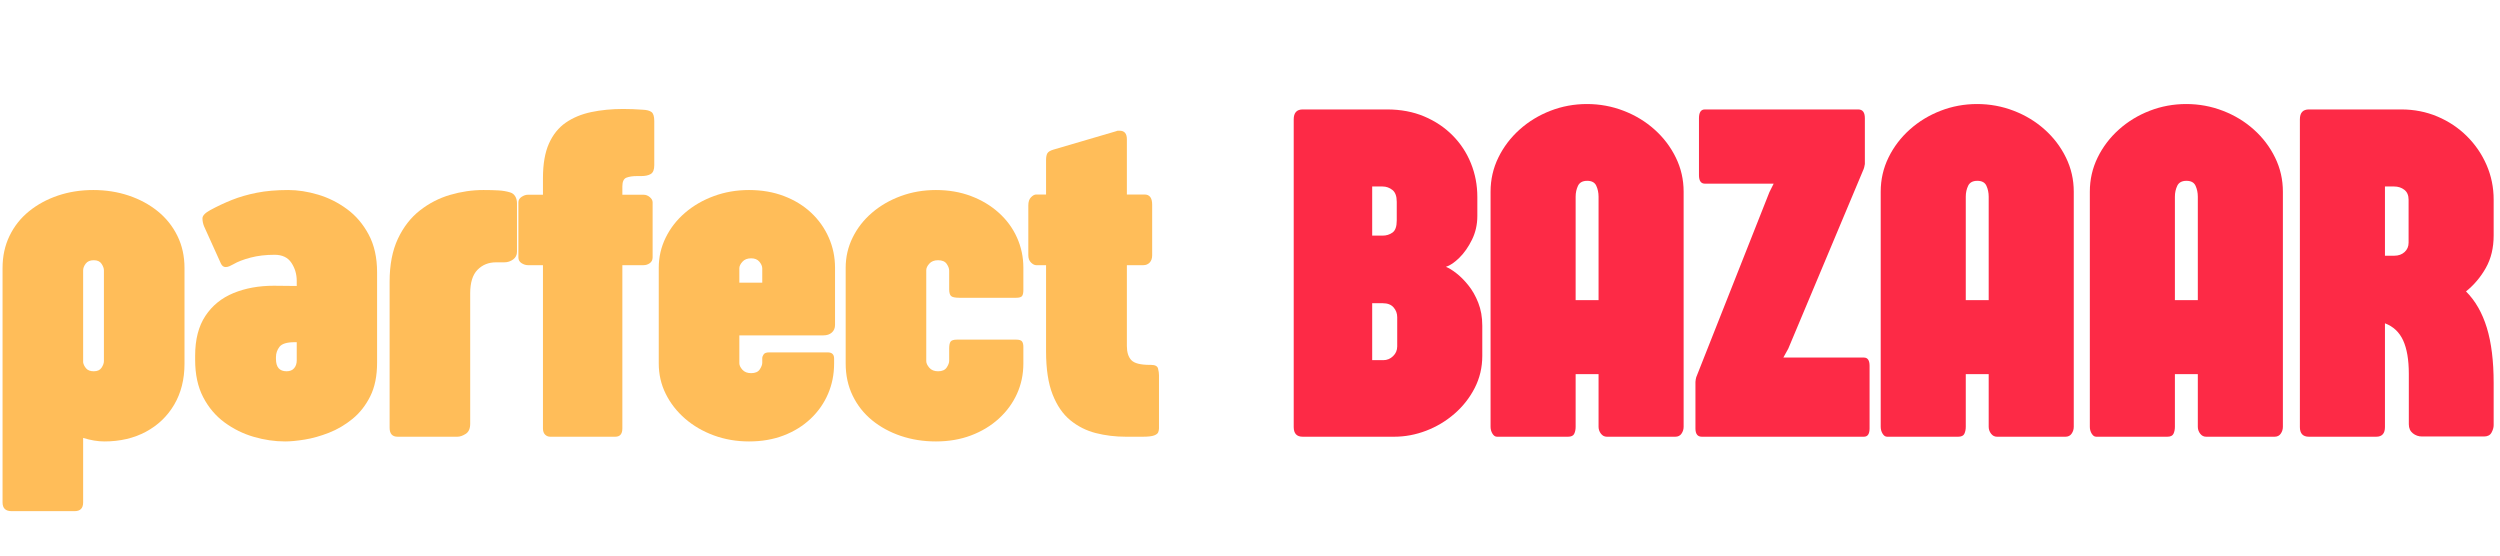 <svg version="1.0" preserveAspectRatio="xMidYMid meet" height="400" viewBox="0 0 1350 300" zoomAndPan="magnify" width="1800" xmlns:xlink="http://www.w3.org/1999/xlink" xmlns="http://www.w3.org/2000/svg"><defs><g></g></defs><rect fill-opacity="1" height="360" y="-30" fill="#ffffff" width="1620" x="-135"></rect><rect fill-opacity="1" height="360" y="-30" fill="#ffffff" width="1620" x="-135"></rect><g fill-opacity="1" fill="#ffbd59"><g transform="translate(-1.559, 235.832)"><g><path d="M 46.453 -89.828 L 46.453 -40.188 C 46.617 -39.082 47.145 -38 48.031 -36.938 C 48.926 -35.875 50.312 -35.344 52.188 -35.344 C 54.145 -35.344 55.547 -35.977 56.391 -37.25 C 57.242 -38.531 57.672 -39.723 57.672 -40.828 L 57.672 -89.828 C 57.672 -90.93 57.242 -92.117 56.391 -93.391 C 55.547 -94.672 54.145 -95.312 52.188 -95.312 C 50.227 -95.312 48.781 -94.695 47.844 -93.469 C 46.914 -92.238 46.453 -91.023 46.453 -89.828 Z M 101.188 -91.109 L 101.188 -39.422 C 101.188 -31.004 99.336 -23.645 95.641 -17.344 C 91.941 -11.051 86.836 -6.16 80.328 -2.672 C 73.816 0.805 66.352 2.547 57.938 2.547 C 54.363 2.547 50.535 1.91 46.453 0.641 L 46.453 35.469 C 46.453 38.613 44.922 40.188 41.859 40.188 L 7.781 40.188 C 4.551 40.188 2.938 38.613 2.938 35.469 L 2.938 -91.109 C 2.938 -97.484 4.191 -103.266 6.703 -108.453 C 9.211 -113.648 12.719 -118.078 17.219 -121.734 C 21.727 -125.391 26.938 -128.219 32.844 -130.219 C 38.758 -132.219 45.125 -133.219 51.938 -133.219 C 58.738 -133.219 65.113 -132.219 71.062 -130.219 C 77.02 -128.219 82.254 -125.391 86.766 -121.734 C 91.273 -118.078 94.805 -113.648 97.359 -108.453 C 99.91 -103.266 101.188 -97.484 101.188 -91.109 Z M 101.188 -91.109"></path></g></g><g transform="translate(102.565, 235.832)"><g><path d="M 57.672 -41.219 L 57.672 -51.047 L 56.531 -51.047 C 52.363 -51.047 49.641 -50.211 48.359 -48.547 C 47.086 -46.891 46.453 -45.039 46.453 -43 L 46.453 -41.984 C 46.453 -37.555 48.363 -35.344 52.188 -35.344 C 53.977 -35.344 55.336 -35.895 56.266 -37 C 57.203 -38.102 57.672 -39.508 57.672 -41.219 Z M 45.297 -81.531 L 57.672 -81.406 L 57.672 -84.219 C 57.672 -87.789 56.711 -91.02 54.797 -93.906 C 52.891 -96.801 49.852 -98.25 45.688 -98.25 C 40.914 -98.25 36.594 -97.738 32.719 -96.719 C 28.852 -95.695 25.773 -94.508 23.484 -93.156 C 22.711 -92.727 21.984 -92.363 21.297 -92.062 C 20.617 -91.77 19.941 -91.625 19.266 -91.625 C 18.16 -91.625 17.312 -92.258 16.719 -93.531 L 7.656 -113.562 C 7.062 -115.008 6.766 -116.457 6.766 -117.906 C 6.766 -119.352 8.164 -120.844 10.969 -122.375 C 14.719 -124.414 18.609 -126.242 22.641 -127.859 C 26.68 -129.473 31.172 -130.77 36.109 -131.75 C 41.047 -132.727 46.703 -133.219 53.078 -133.219 C 58.266 -133.219 63.645 -132.383 69.219 -130.719 C 74.789 -129.062 79.977 -126.469 84.781 -122.938 C 89.594 -119.414 93.508 -114.82 96.531 -109.156 C 99.551 -103.5 101.062 -96.719 101.062 -88.812 L 101.062 -39.938 C 101.062 -32.789 99.828 -26.75 97.359 -21.812 C 94.891 -16.883 91.695 -12.82 87.781 -9.625 C 83.875 -6.438 79.645 -3.945 75.094 -2.156 C 70.539 -0.375 66.18 0.852 62.016 1.531 C 57.848 2.207 54.316 2.547 51.422 2.547 C 45.805 2.547 40.148 1.719 34.453 0.062 C 28.754 -1.594 23.5 -4.188 18.688 -7.719 C 13.883 -11.25 10.035 -15.801 7.141 -21.375 C 4.254 -26.945 2.812 -33.645 2.812 -41.469 L 2.812 -43.766 C 2.812 -52.523 4.66 -59.691 8.359 -65.266 C 12.055 -70.836 17.113 -74.941 23.531 -77.578 C 29.957 -80.211 37.211 -81.531 45.297 -81.531 Z M 45.297 -81.531"></path></g></g><g transform="translate(206.689, 235.832)"><g><path d="M 72.484 -126.078 L 72.484 -99.906 C 72.484 -98.125 71.781 -96.723 70.375 -95.703 C 68.969 -94.68 67.375 -94.172 65.594 -94.172 L 61.125 -94.172 C 57.125 -94.172 53.805 -92.828 51.172 -90.141 C 48.535 -87.461 47.219 -83.234 47.219 -77.453 L 47.219 -7.016 C 47.219 -4.379 46.406 -2.551 44.781 -1.531 C 43.164 -0.508 41.68 0 40.328 0 L 8.031 0 C 5.145 0 3.703 -1.613 3.703 -4.844 L 3.703 -83.703 C 3.703 -92.805 5.188 -100.523 8.156 -106.859 C 11.133 -113.203 15.094 -118.305 20.031 -122.172 C 24.969 -126.047 30.41 -128.852 36.359 -130.594 C 42.316 -132.344 48.316 -133.219 54.359 -133.219 C 57.504 -133.219 60.203 -133.148 62.453 -133.016 C 64.711 -132.891 66.82 -132.531 68.781 -131.938 C 69.969 -131.594 70.879 -130.891 71.516 -129.828 C 72.16 -128.766 72.484 -127.516 72.484 -126.078 Z M 72.484 -126.078"></path></g></g><g transform="translate(280.571, 235.832)"><g><path d="M 55.5 -130.672 L 66.984 -130.672 C 68.18 -130.672 69.289 -130.242 70.312 -129.391 C 71.332 -128.535 71.844 -127.598 71.844 -126.578 L 71.844 -96.844 C 71.844 -95.488 71.332 -94.445 70.312 -93.719 C 69.289 -93 68.18 -92.641 66.984 -92.641 L 55.5 -92.641 L 55.5 -4.469 C 55.5 -1.488 54.223 0 51.672 0 L 16.594 0 C 15.477 0 14.535 -0.379 13.766 -1.141 C 13.004 -1.91 12.625 -3.02 12.625 -4.469 L 12.625 -92.641 L 4.469 -92.641 C 3.363 -92.641 2.234 -93 1.078 -93.719 C -0.066 -94.445 -0.641 -95.488 -0.641 -96.844 L -0.641 -126.578 C -0.641 -127.773 -0.066 -128.754 1.078 -129.516 C 2.234 -130.285 3.363 -130.672 4.469 -130.672 L 12.625 -130.672 L 12.625 -139.719 C 12.625 -147.289 13.707 -153.5 15.875 -158.344 C 18.051 -163.195 21.094 -166.961 25 -169.641 C 28.914 -172.328 33.508 -174.223 38.781 -175.328 C 44.062 -176.43 49.766 -176.984 55.891 -176.984 C 59.297 -176.984 62.785 -176.852 66.359 -176.594 C 68.648 -176.508 70.285 -176.082 71.266 -175.312 C 72.242 -174.551 72.734 -172.938 72.734 -170.469 L 72.734 -146.609 C 72.734 -144.234 72.113 -142.66 70.875 -141.891 C 69.645 -141.129 67.883 -140.75 65.594 -140.75 C 65.25 -140.75 64.883 -140.75 64.5 -140.75 C 64.113 -140.75 63.711 -140.75 63.297 -140.75 C 61.078 -140.75 59.223 -140.469 57.734 -139.906 C 56.242 -139.352 55.5 -137.758 55.5 -135.125 Z M 55.5 -130.672"></path></g></g><g transform="translate(352.666, 235.832)"><g><path d="M 52.953 -96.344 C 50.91 -96.344 49.336 -95.723 48.234 -94.484 C 47.129 -93.254 46.578 -92.086 46.578 -90.984 L 46.578 -83.203 L 58.953 -83.203 L 58.953 -90.859 C 58.953 -92.047 58.441 -93.254 57.422 -94.484 C 56.398 -95.723 54.91 -96.344 52.953 -96.344 Z M 97.75 -42.234 L 97.75 -39.562 C 97.75 -33.688 96.66 -28.219 94.484 -23.156 C 92.316 -18.094 89.191 -13.625 85.109 -9.75 C 81.023 -5.883 76.176 -2.867 70.562 -0.703 C 64.945 1.461 58.695 2.547 51.812 2.547 C 45.082 2.547 38.758 1.461 32.844 -0.703 C 26.938 -2.867 21.75 -5.883 17.281 -9.75 C 12.82 -13.625 9.336 -18.094 6.828 -23.156 C 4.316 -28.219 3.062 -33.688 3.062 -39.562 L 3.062 -91.234 C 3.062 -97.016 4.316 -102.457 6.828 -107.562 C 9.336 -112.664 12.82 -117.129 17.281 -120.953 C 21.75 -124.785 26.938 -127.785 32.844 -129.953 C 38.758 -132.129 45.082 -133.219 51.812 -133.219 C 58.695 -133.219 64.988 -132.129 70.688 -129.953 C 76.383 -127.785 81.273 -124.785 85.359 -120.953 C 89.441 -117.129 92.609 -112.664 94.859 -107.562 C 97.117 -102.457 98.25 -97.016 98.25 -91.234 L 98.25 -60.359 C 98.25 -58.648 97.676 -57.285 96.531 -56.266 C 95.383 -55.242 93.875 -54.734 92 -54.734 L 46.578 -54.734 L 46.578 -39.688 C 46.578 -38.582 47.129 -37.41 48.234 -36.172 C 49.336 -34.941 50.91 -34.328 52.953 -34.328 C 55.16 -34.328 56.711 -35.004 57.609 -36.359 C 58.504 -37.723 58.953 -38.914 58.953 -39.938 L 58.953 -42.625 C 58.953 -43.039 59.188 -43.629 59.656 -44.391 C 60.125 -45.16 61.125 -45.547 62.656 -45.547 L 94.297 -45.547 C 96.598 -45.547 97.75 -44.441 97.75 -42.234 Z M 97.75 -42.234"></path></g></g><g transform="translate(453.727, 235.832)"><g><path d="M 63.156 -52.438 L 94.938 -52.438 C 96.633 -52.438 97.719 -52.098 98.188 -51.422 C 98.656 -50.742 98.891 -49.766 98.891 -48.484 L 98.891 -39.562 C 98.891 -33.688 97.738 -28.219 95.438 -23.156 C 93.145 -18.094 89.867 -13.625 85.609 -9.75 C 81.359 -5.883 76.363 -2.867 70.625 -0.703 C 64.883 1.461 58.566 2.547 51.672 2.547 C 44.953 2.547 38.633 1.551 32.719 -0.438 C 26.812 -2.438 21.625 -5.266 17.156 -8.922 C 12.695 -12.586 9.211 -17.016 6.703 -22.203 C 4.191 -27.391 2.938 -33.176 2.938 -39.562 L 2.938 -91.234 C 2.938 -97.016 4.191 -102.457 6.703 -107.562 C 9.211 -112.664 12.695 -117.129 17.156 -120.953 C 21.625 -124.785 26.812 -127.785 32.719 -129.953 C 38.633 -132.129 44.953 -133.219 51.672 -133.219 C 58.566 -133.219 64.883 -132.129 70.625 -129.953 C 76.363 -127.785 81.359 -124.785 85.609 -120.953 C 89.867 -117.129 93.145 -112.664 95.438 -107.562 C 97.738 -102.457 98.891 -97.016 98.891 -91.234 L 98.891 -79.234 C 98.891 -77.703 98.656 -76.617 98.188 -75.984 C 97.719 -75.348 96.633 -75.031 94.938 -75.031 L 64.438 -75.031 C 61.969 -75.031 60.414 -75.367 59.781 -76.047 C 59.145 -76.734 58.828 -77.926 58.828 -79.625 L 58.828 -89.703 C 58.828 -90.805 58.379 -92.016 57.484 -93.328 C 56.586 -94.648 55.035 -95.312 52.828 -95.312 C 50.785 -95.312 49.211 -94.695 48.109 -93.469 C 47.004 -92.238 46.453 -91.066 46.453 -89.953 L 46.453 -40.828 C 46.453 -39.723 47.004 -38.531 48.109 -37.25 C 49.211 -35.977 50.785 -35.344 52.828 -35.344 C 55.035 -35.344 56.586 -36.02 57.484 -37.375 C 58.379 -38.738 58.828 -39.93 58.828 -40.953 L 58.828 -47.719 C 58.828 -49.426 59.082 -50.641 59.594 -51.359 C 60.102 -52.078 61.289 -52.438 63.156 -52.438 Z M 63.156 -52.438"></path></g></g><g transform="translate(555.044, 235.832)"><g><path d="M 53.469 -160.656 L 53.469 -130.797 L 63.031 -130.797 C 65.758 -130.797 67.125 -128.969 67.125 -125.312 L 67.125 -98 C 67.125 -96.301 66.676 -94.984 65.781 -94.047 C 64.883 -93.109 63.754 -92.641 62.391 -92.641 L 53.469 -92.641 L 53.469 -49 C 53.469 -45.594 54.273 -43.039 55.891 -41.344 C 57.504 -39.645 60.82 -38.797 65.844 -38.797 L 66.484 -38.797 C 68.691 -38.797 69.961 -38.133 70.297 -36.812 C 70.641 -35.488 70.812 -34.273 70.812 -33.172 L 70.812 -4.594 C 70.812 -3.914 70.68 -3.211 70.422 -2.484 C 70.172 -1.766 69.43 -1.172 68.203 -0.703 C 66.973 -0.234 64.91 0 62.016 0 L 52.953 0 C 47.254 0 41.832 -0.656 36.688 -1.969 C 31.539 -3.289 26.945 -5.609 22.906 -8.922 C 18.863 -12.242 15.672 -16.906 13.328 -22.906 C 10.992 -28.906 9.828 -36.625 9.828 -46.062 L 9.828 -92.641 L 4.469 -92.641 C 3.613 -92.641 2.695 -93.109 1.719 -94.047 C 0.738 -94.984 0.25 -96.301 0.25 -98 L 0.25 -124.922 C 0.25 -126.879 0.738 -128.348 1.719 -129.328 C 2.695 -130.305 3.613 -130.797 4.469 -130.797 L 9.828 -130.797 L 9.828 -149.297 C 9.828 -150.992 10.062 -152.242 10.531 -153.047 C 11 -153.859 12.082 -154.52 13.781 -155.031 L 47.719 -164.984 C 48.062 -165.16 48.379 -165.25 48.672 -165.25 C 48.973 -165.25 49.254 -165.25 49.516 -165.25 C 52.148 -165.25 53.469 -163.719 53.469 -160.656 Z M 53.469 -160.656"></path></g></g></g><g fill-opacity="1" fill="#000000"><g transform="translate(628.933, 235.832)"><g></g></g></g><g fill-opacity="1" fill="#fd2a46"><g transform="translate(693.762, 235.832)"><g><path d="M 60.734 -48.75 L 60.734 -64.562 C 60.734 -66.602 60.07 -68.367 58.75 -69.859 C 57.438 -71.348 55.504 -72.094 52.953 -72.094 L 47.219 -72.094 L 47.219 -41.344 L 53.203 -41.344 C 55.242 -41.344 57.008 -42.066 58.5 -43.516 C 59.988 -44.961 60.734 -46.707 60.734 -48.75 Z M 60.484 -116.75 L 60.484 -126.844 C 60.484 -129.895 59.695 -132.035 58.125 -133.266 C 56.551 -134.504 54.785 -135.125 52.828 -135.125 L 47.219 -135.125 L 47.219 -108.594 L 52.828 -108.594 C 54.867 -108.594 56.656 -109.145 58.188 -110.25 C 59.719 -111.352 60.484 -113.52 60.484 -116.75 Z M 104 -129.516 L 104 -119.188 C 104 -114.594 103.039 -110.336 101.125 -106.422 C 99.207 -102.504 96.93 -99.25 94.297 -96.656 C 91.66 -94.062 89.238 -92.426 87.031 -91.75 C 88.562 -91.156 90.41 -90.023 92.578 -88.359 C 94.742 -86.703 96.91 -84.535 99.078 -81.859 C 101.254 -79.18 103.062 -76.008 104.5 -72.344 C 105.945 -68.688 106.672 -64.562 106.672 -59.969 L 106.672 -43.641 C 106.672 -37.43 105.312 -31.664 102.594 -26.344 C 99.875 -21.031 96.238 -16.395 91.688 -12.438 C 87.133 -8.477 82.031 -5.414 76.375 -3.25 C 70.719 -1.082 64.953 0 59.078 0 L 9.703 0 C 6.461 0 4.844 -1.742 4.844 -5.234 L 4.844 -171.375 C 4.844 -174.945 6.461 -176.734 9.703 -176.734 L 55.25 -176.734 C 62.656 -176.734 69.332 -175.477 75.281 -172.969 C 81.238 -170.457 86.363 -167.031 90.656 -162.688 C 94.957 -158.352 98.254 -153.332 100.547 -147.625 C 102.848 -141.926 104 -135.891 104 -129.516 Z M 104 -129.516"></path></g></g><g transform="translate(800.565, 235.832)"><g><path d="M 50.281 -129.641 L 50.281 -73.75 L 62.656 -73.75 L 62.656 -129.641 C 62.656 -131.766 62.25 -133.719 61.438 -135.5 C 60.633 -137.289 59 -138.188 56.531 -138.188 C 54.062 -138.188 52.398 -137.289 51.547 -135.5 C 50.703 -133.719 50.281 -131.766 50.281 -129.641 Z M 108.594 -132.328 L 108.594 -5.359 C 108.594 -3.992 108.207 -2.758 107.438 -1.656 C 106.676 -0.551 105.57 0 104.125 0 L 67.125 0 C 65.844 0 64.773 -0.551 63.922 -1.656 C 63.078 -2.758 62.656 -3.992 62.656 -5.359 L 62.656 -33.812 L 50.281 -33.812 L 50.281 -5.359 C 50.281 -3.91 50.023 -2.656 49.516 -1.594 C 49.004 -0.531 47.895 0 46.188 0 L 7.781 0 C 6.844 0 6.035 -0.551 5.359 -1.656 C 4.68 -2.758 4.344 -3.992 4.344 -5.359 L 4.344 -132.328 C 4.344 -138.867 5.742 -145.008 8.547 -150.75 C 11.359 -156.5 15.188 -161.539 20.031 -165.875 C 24.883 -170.219 30.438 -173.598 36.688 -176.016 C 42.938 -178.441 49.508 -179.656 56.406 -179.656 C 63.289 -179.656 69.879 -178.441 76.172 -176.016 C 82.473 -173.598 88.047 -170.219 92.891 -165.875 C 97.742 -161.539 101.57 -156.5 104.375 -150.75 C 107.188 -145.008 108.594 -138.867 108.594 -132.328 Z M 108.594 -132.328"></path></g></g><g transform="translate(913.493, 235.832)"><g><path d="M 49.516 -42.75 L 93.016 -42.75 C 95.055 -42.75 96.078 -41.258 96.078 -38.281 L 96.078 -4.469 C 96.078 -1.488 95.055 0 93.016 0 L 5.484 0 C 3.191 0 2.047 -1.488 2.047 -4.469 L 2.047 -29.609 C 2.129 -30.629 2.273 -31.477 2.484 -32.156 C 2.703 -32.832 2.938 -33.426 3.188 -33.938 L 41.984 -132.062 L 44.281 -136.656 L 7.141 -136.656 C 5.016 -136.656 3.953 -138.188 3.953 -141.25 L 3.953 -172 C 3.953 -175.156 5.016 -176.734 7.141 -176.734 L 89.953 -176.734 C 92.336 -176.734 93.531 -175.156 93.531 -172 L 93.531 -147.25 C 93.445 -146.656 93.336 -146.102 93.203 -145.594 C 93.078 -145.082 92.973 -144.742 92.891 -144.578 L 52.188 -47.594 Z M 49.516 -42.75"></path></g></g><g transform="translate(1011.237, 235.832)"><g><path d="M 50.281 -129.641 L 50.281 -73.75 L 62.656 -73.75 L 62.656 -129.641 C 62.656 -131.766 62.25 -133.719 61.438 -135.5 C 60.633 -137.289 59 -138.188 56.531 -138.188 C 54.062 -138.188 52.398 -137.289 51.547 -135.5 C 50.703 -133.719 50.281 -131.766 50.281 -129.641 Z M 108.594 -132.328 L 108.594 -5.359 C 108.594 -3.992 108.207 -2.758 107.438 -1.656 C 106.676 -0.551 105.57 0 104.125 0 L 67.125 0 C 65.844 0 64.773 -0.551 63.922 -1.656 C 63.078 -2.758 62.656 -3.992 62.656 -5.359 L 62.656 -33.812 L 50.281 -33.812 L 50.281 -5.359 C 50.281 -3.91 50.023 -2.656 49.516 -1.594 C 49.004 -0.531 47.895 0 46.188 0 L 7.781 0 C 6.844 0 6.035 -0.551 5.359 -1.656 C 4.68 -2.758 4.344 -3.992 4.344 -5.359 L 4.344 -132.328 C 4.344 -138.867 5.742 -145.008 8.547 -150.75 C 11.359 -156.5 15.188 -161.539 20.031 -165.875 C 24.883 -170.219 30.438 -173.598 36.688 -176.016 C 42.938 -178.441 49.508 -179.656 56.406 -179.656 C 63.289 -179.656 69.879 -178.441 76.172 -176.016 C 82.473 -173.598 88.047 -170.219 92.891 -165.875 C 97.742 -161.539 101.57 -156.5 104.375 -150.75 C 107.188 -145.008 108.594 -138.867 108.594 -132.328 Z M 108.594 -132.328"></path></g></g><g transform="translate(1124.165, 235.832)"><g><path d="M 50.281 -129.641 L 50.281 -73.75 L 62.656 -73.75 L 62.656 -129.641 C 62.656 -131.766 62.25 -133.719 61.438 -135.5 C 60.633 -137.289 59 -138.188 56.531 -138.188 C 54.062 -138.188 52.398 -137.289 51.547 -135.5 C 50.703 -133.719 50.281 -131.766 50.281 -129.641 Z M 108.594 -132.328 L 108.594 -5.359 C 108.594 -3.992 108.207 -2.758 107.438 -1.656 C 106.676 -0.551 105.57 0 104.125 0 L 67.125 0 C 65.844 0 64.773 -0.551 63.922 -1.656 C 63.078 -2.758 62.656 -3.992 62.656 -5.359 L 62.656 -33.812 L 50.281 -33.812 L 50.281 -5.359 C 50.281 -3.91 50.023 -2.656 49.516 -1.594 C 49.004 -0.531 47.895 0 46.188 0 L 7.781 0 C 6.844 0 6.035 -0.551 5.359 -1.656 C 4.68 -2.758 4.344 -3.992 4.344 -5.359 L 4.344 -132.328 C 4.344 -138.867 5.742 -145.008 8.547 -150.75 C 11.359 -156.5 15.188 -161.539 20.031 -165.875 C 24.883 -170.219 30.438 -173.598 36.688 -176.016 C 42.938 -178.441 49.508 -179.656 56.406 -179.656 C 63.289 -179.656 69.879 -178.441 76.172 -176.016 C 82.473 -173.598 88.047 -170.219 92.891 -165.875 C 97.742 -161.539 101.57 -156.5 104.375 -150.75 C 107.188 -145.008 108.594 -138.867 108.594 -132.328 Z M 108.594 -132.328"></path></g></g><g transform="translate(1237.093, 235.832)"><g><path d="M 55.766 -135.125 L 50.781 -135.125 L 50.781 -97.75 L 55.891 -97.75 C 58.098 -97.75 59.926 -98.406 61.375 -99.719 C 62.82 -101.039 63.547 -102.723 63.547 -104.766 L 63.547 -127.984 C 63.547 -130.367 62.781 -132.156 61.25 -133.344 C 59.719 -134.531 57.891 -135.125 55.766 -135.125 Z M 104.25 -0.125 L 70.812 -0.125 C 68.945 -0.125 67.289 -0.695 65.844 -1.844 C 64.395 -3 63.672 -4.641 63.672 -6.766 L 63.672 -33.938 C 63.672 -41.508 62.648 -47.531 60.609 -52 C 58.566 -56.469 55.289 -59.551 50.781 -61.25 L 50.781 -5.234 C 50.781 -1.742 49.207 0 46.062 0 L 9.703 0 C 6.461 0 4.844 -1.742 4.844 -5.234 L 4.844 -171.375 C 4.844 -174.945 6.461 -176.734 9.703 -176.734 L 59.594 -176.734 C 66.562 -176.734 73.066 -175.457 79.109 -172.906 C 85.148 -170.352 90.445 -166.82 95 -162.312 C 99.551 -157.801 103.102 -152.609 105.656 -146.734 C 108.207 -140.867 109.484 -134.617 109.484 -127.984 L 109.484 -108.719 C 109.484 -102 108.078 -96.148 105.266 -91.172 C 102.461 -86.191 98.891 -81.957 94.547 -78.469 C 99.566 -73.457 103.312 -66.93 105.781 -58.891 C 108.25 -50.848 109.484 -40.875 109.484 -28.969 L 109.484 -6.25 C 109.484 -4.977 109.098 -3.641 108.328 -2.234 C 107.566 -0.828 106.207 -0.125 104.25 -0.125 Z M 104.25 -0.125"></path></g></g></g></svg>